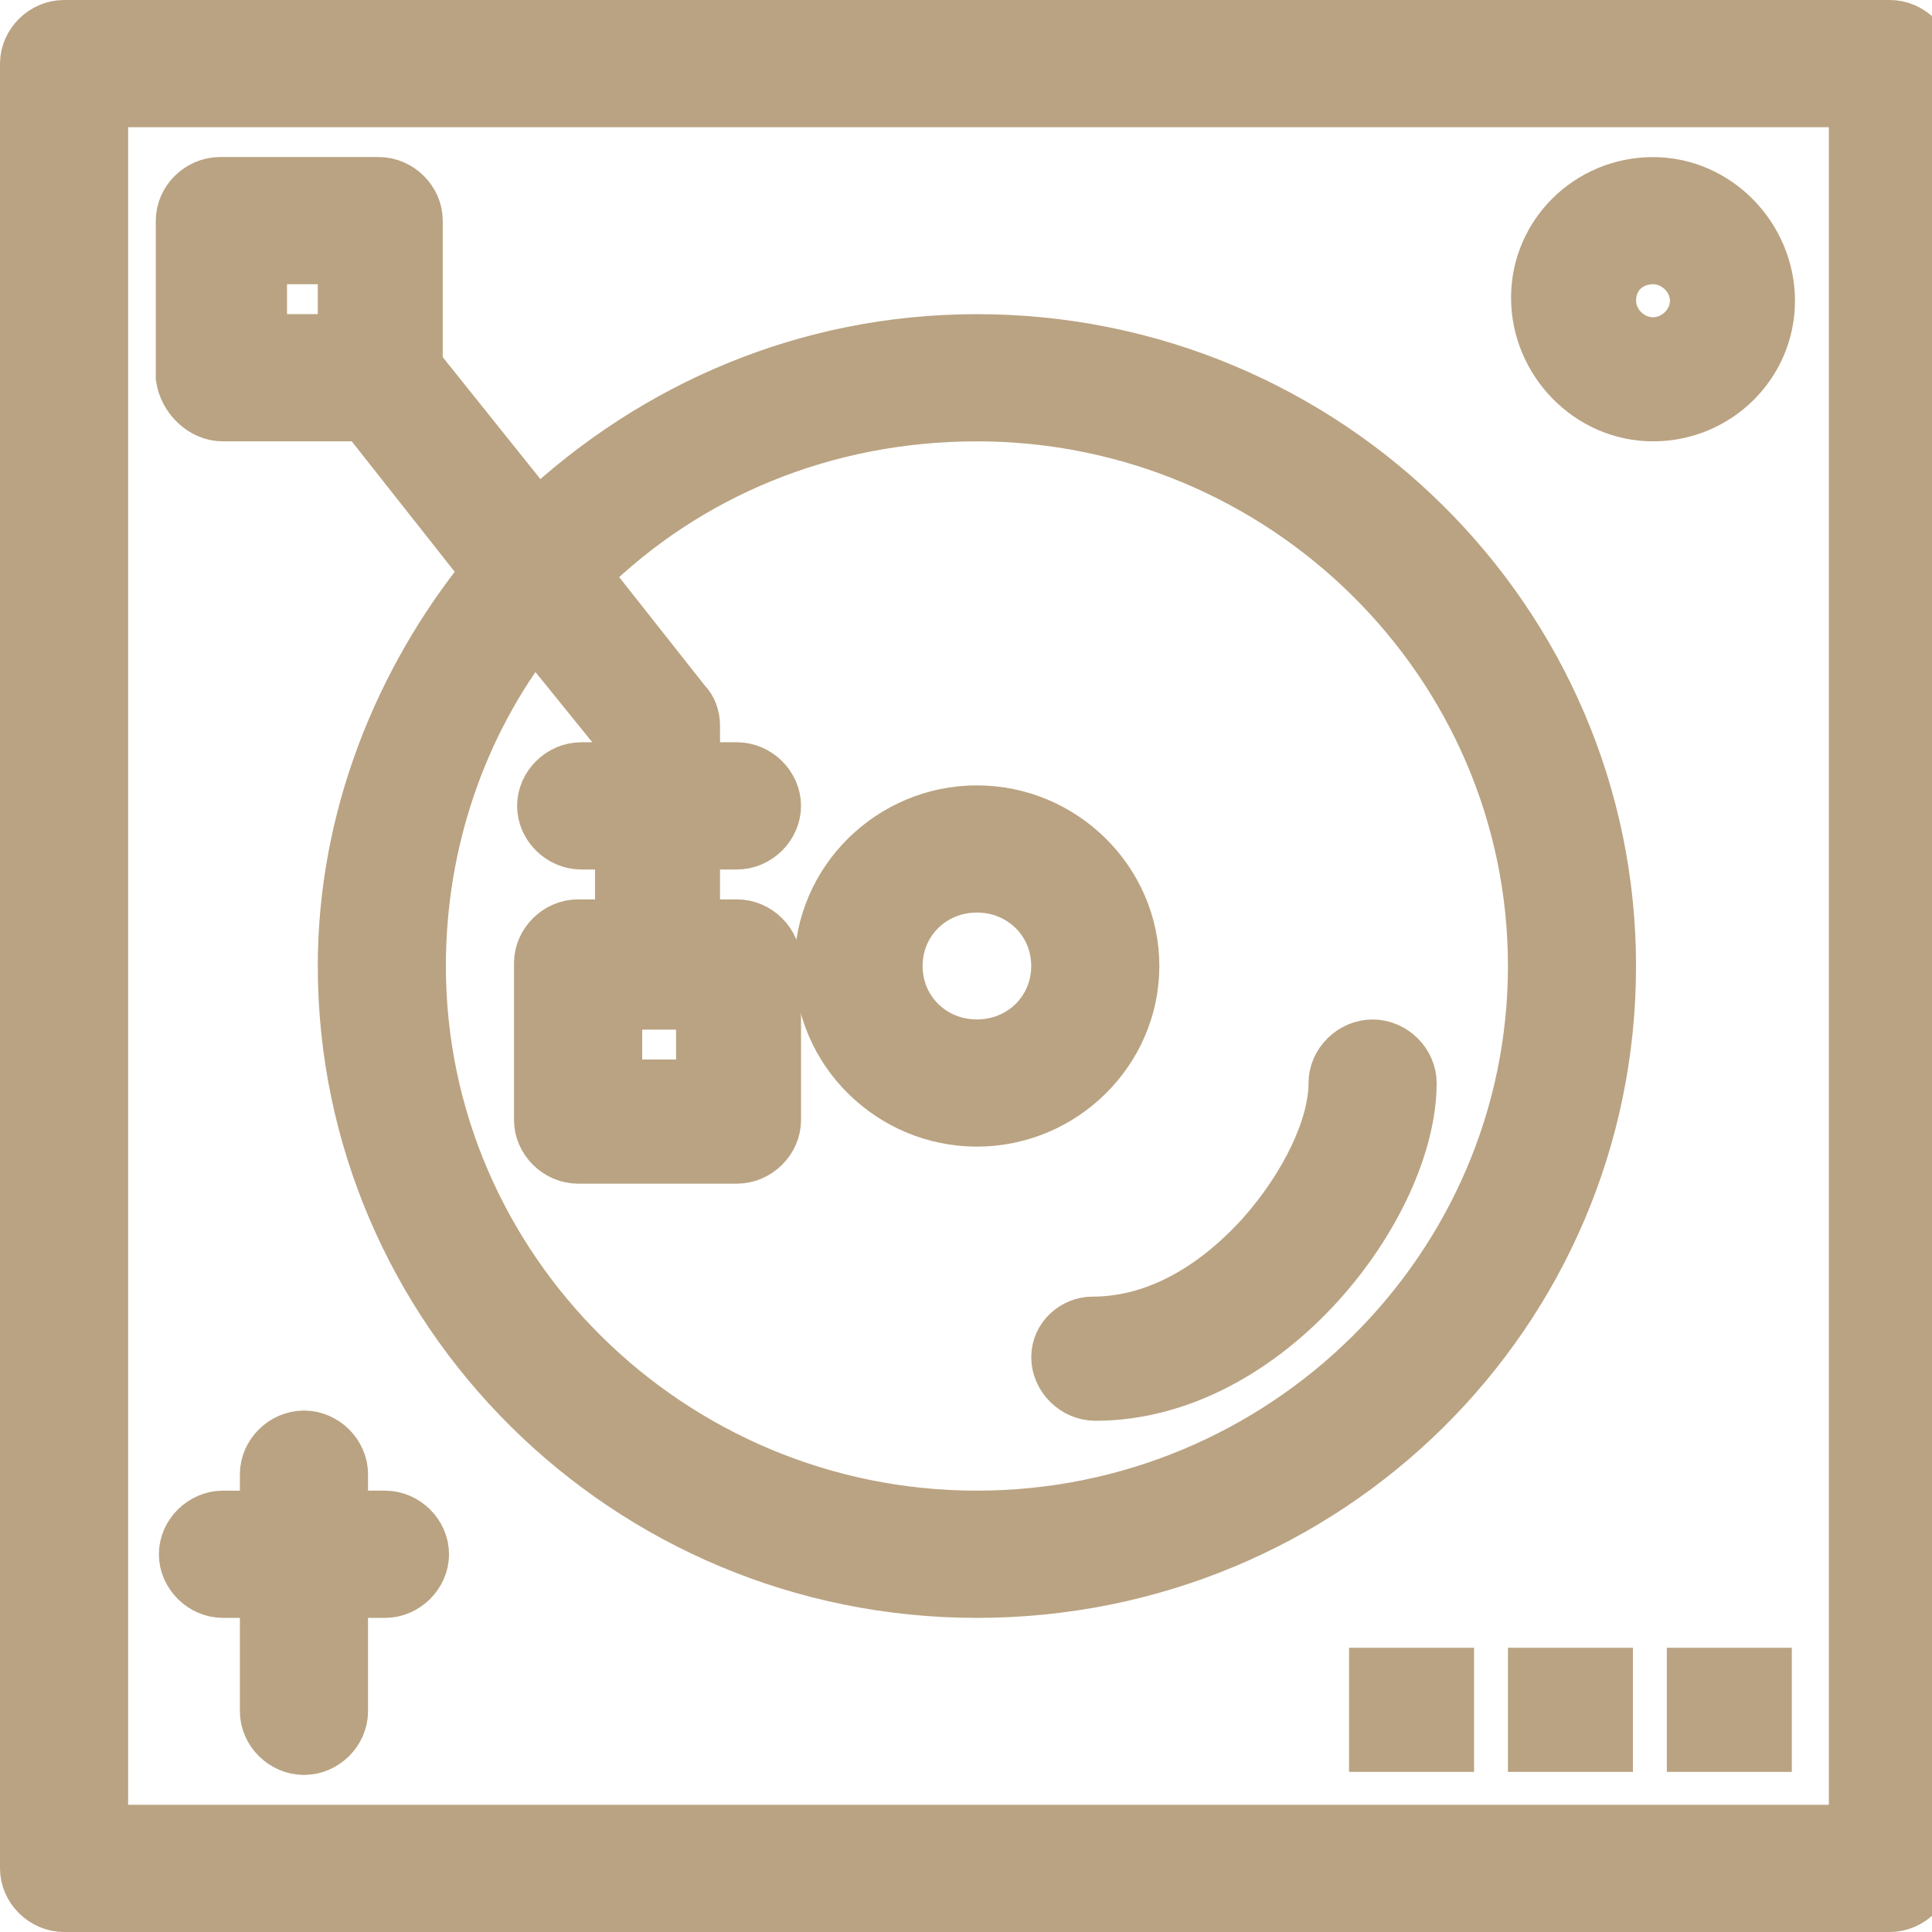 <?xml version="1.0" encoding="utf-8"?>
<!-- Generator: Adobe Illustrator 13.0.0, SVG Export Plug-In  -->
<!DOCTYPE svg PUBLIC "-//W3C//DTD SVG 1.1//EN" "http://www.w3.org/Graphics/SVG/1.1/DTD/svg11.dtd">
<svg version="1.1"
	 xmlns="http://www.w3.org/2000/svg" xmlns:xlink="http://www.w3.org/1999/xlink" xmlns:a="http://ns.adobe.com/AdobeSVGViewerExtensions/3.0/"
	 x="0px" y="0px" width="41px" height="41px" viewBox="0 0 41 41" enable-background="new 0 0 41 41" xml:space="preserve">
<defs>
</defs>
<path fill="#BAA382" stroke="#BAA382" stroke-miterlimit="10" d="M40.104,0.5H1.359C0.896,0.5,0.5,0.892,0.5,1.35V39.65
	c0,0.458,0.396,0.85,0.859,0.85h38.745c0.463,0,0.86-0.392,0.86-0.85V1.35C40.964,0.892,40.567,0.5,40.104,0.5z M39.245,38.801
	H2.219V2.199h37.092v36.602H39.245z"/>
<path fill="#BAA382" stroke="#BAA382" stroke-miterlimit="10" d="M22.385,28.801c0,0.458,0.397,0.85,0.86,0.85
	c3.702,0,6.743-4.052,6.743-6.667c0-0.457-0.396-0.849-0.859-0.849s-0.86,0.392-0.86,0.849c0,0.916-0.595,2.157-1.521,3.203
	c-0.595,0.654-1.852,1.83-3.57,1.83C22.782,28.017,22.385,28.343,22.385,28.801z"/>
<path fill="#BAA382" stroke="#BAA382" stroke-miterlimit="10" d="M20.731,23.833c1.852,0,3.372-1.503,3.372-3.333
	s-1.521-3.333-3.372-3.333c-1.851,0-3.372,1.503-3.372,3.333S18.881,23.833,20.731,23.833z M20.731,18.866
	c0.926,0,1.653,0.719,1.653,1.634c0,0.916-0.727,1.634-1.653,1.634c-0.925,0-1.652-0.719-1.652-1.634
	C19.079,19.585,19.806,18.866,20.731,18.866z"/>
<path fill="#BAA382" stroke="#BAA382" stroke-miterlimit="10" d="M4.731,8.866h2.976l2.579,3.268
	c-1.852,2.288-3.042,5.229-3.042,8.366c0,7.32,6.017,13.334,13.487,13.334c7.472,0,13.488-5.948,13.488-13.334
	c0-7.32-6.017-13.333-13.488-13.333c-3.636,0-6.876,1.438-9.322,3.726L8.896,7.755V4.683c0-0.458-0.396-0.85-0.859-0.85H4.666
	c-0.463,0-0.86,0.392-0.86,0.85v3.333C3.872,8.474,4.269,8.866,4.731,8.866z M20.731,8.866c6.48,0,11.77,5.229,11.77,11.634
	c0,6.405-5.29,11.634-11.77,11.634c-6.479,0-11.769-5.229-11.769-11.634c0-2.614,0.86-5.098,2.38-7.059l1.852,2.288v0.523h-0.86
	c-0.463,0-0.86,0.392-0.86,0.85c0,0.458,0.397,0.85,0.86,0.85h0.793v1.634h-0.86c-0.462,0-0.859,0.393-0.859,0.85v3.333
	c0,0.458,0.396,0.85,0.859,0.85h3.372c0.463,0,0.86-0.392,0.86-0.85v-3.333c0-0.458-0.397-0.85-0.86-0.85h-0.859v-1.634h0.859
	c0.463,0,0.86-0.392,0.86-0.85c0-0.458-0.397-0.85-0.86-0.85h-0.859v-0.85c0-0.196-0.066-0.393-0.199-0.523l-2.116-2.68
	C14.583,10.107,17.492,8.866,20.731,8.866z M14.847,21.35v1.634h-1.719V21.35H14.847z M5.591,5.532h1.653v1.634H5.591V5.532z"/>
<path fill="#BAA382" stroke="#BAA382" stroke-miterlimit="10" d="M35.08,8.866c1.388,0,2.512-1.111,2.512-2.483
	c0-1.373-1.124-2.549-2.512-2.549c-1.389,0-2.513,1.111-2.513,2.483C32.566,7.69,33.69,8.866,35.08,8.866z M35.08,5.532
	c0.462,0,0.859,0.393,0.859,0.851c0,0.457-0.396,0.85-0.859,0.85c-0.463,0-0.86-0.393-0.86-0.85
	C34.22,5.859,34.617,5.532,35.08,5.532z"/>
<path fill="#BAA382" stroke="#BAA382" stroke-miterlimit="10" d="M4.731,33.834h0.86v2.483c0,0.458,0.397,0.85,0.86,0.85
	s0.859-0.392,0.859-0.85v-2.483h0.86c0.462,0,0.859-0.393,0.859-0.851c0-0.457-0.396-0.849-0.859-0.849H7.31v-0.85
	c0-0.458-0.396-0.85-0.859-0.85s-0.86,0.392-0.86,0.85v0.85h-0.86c-0.462,0-0.859,0.392-0.859,0.849
	C3.872,33.441,4.269,33.834,4.731,33.834z"/>
<rect x="29.129" y="35.468" fill="#BAA382" stroke="#BAA382" stroke-miterlimit="10" width="1.653" height="1.634"/>
<rect x="32.501" y="35.468" fill="#BAA382" stroke="#BAA382" stroke-miterlimit="10" width="1.652" height="1.634"/>
<rect x="35.873" y="35.468" fill="#BAA382" stroke="#BAA382" stroke-miterlimit="10" width="1.652" height="1.634"/>
</svg>
